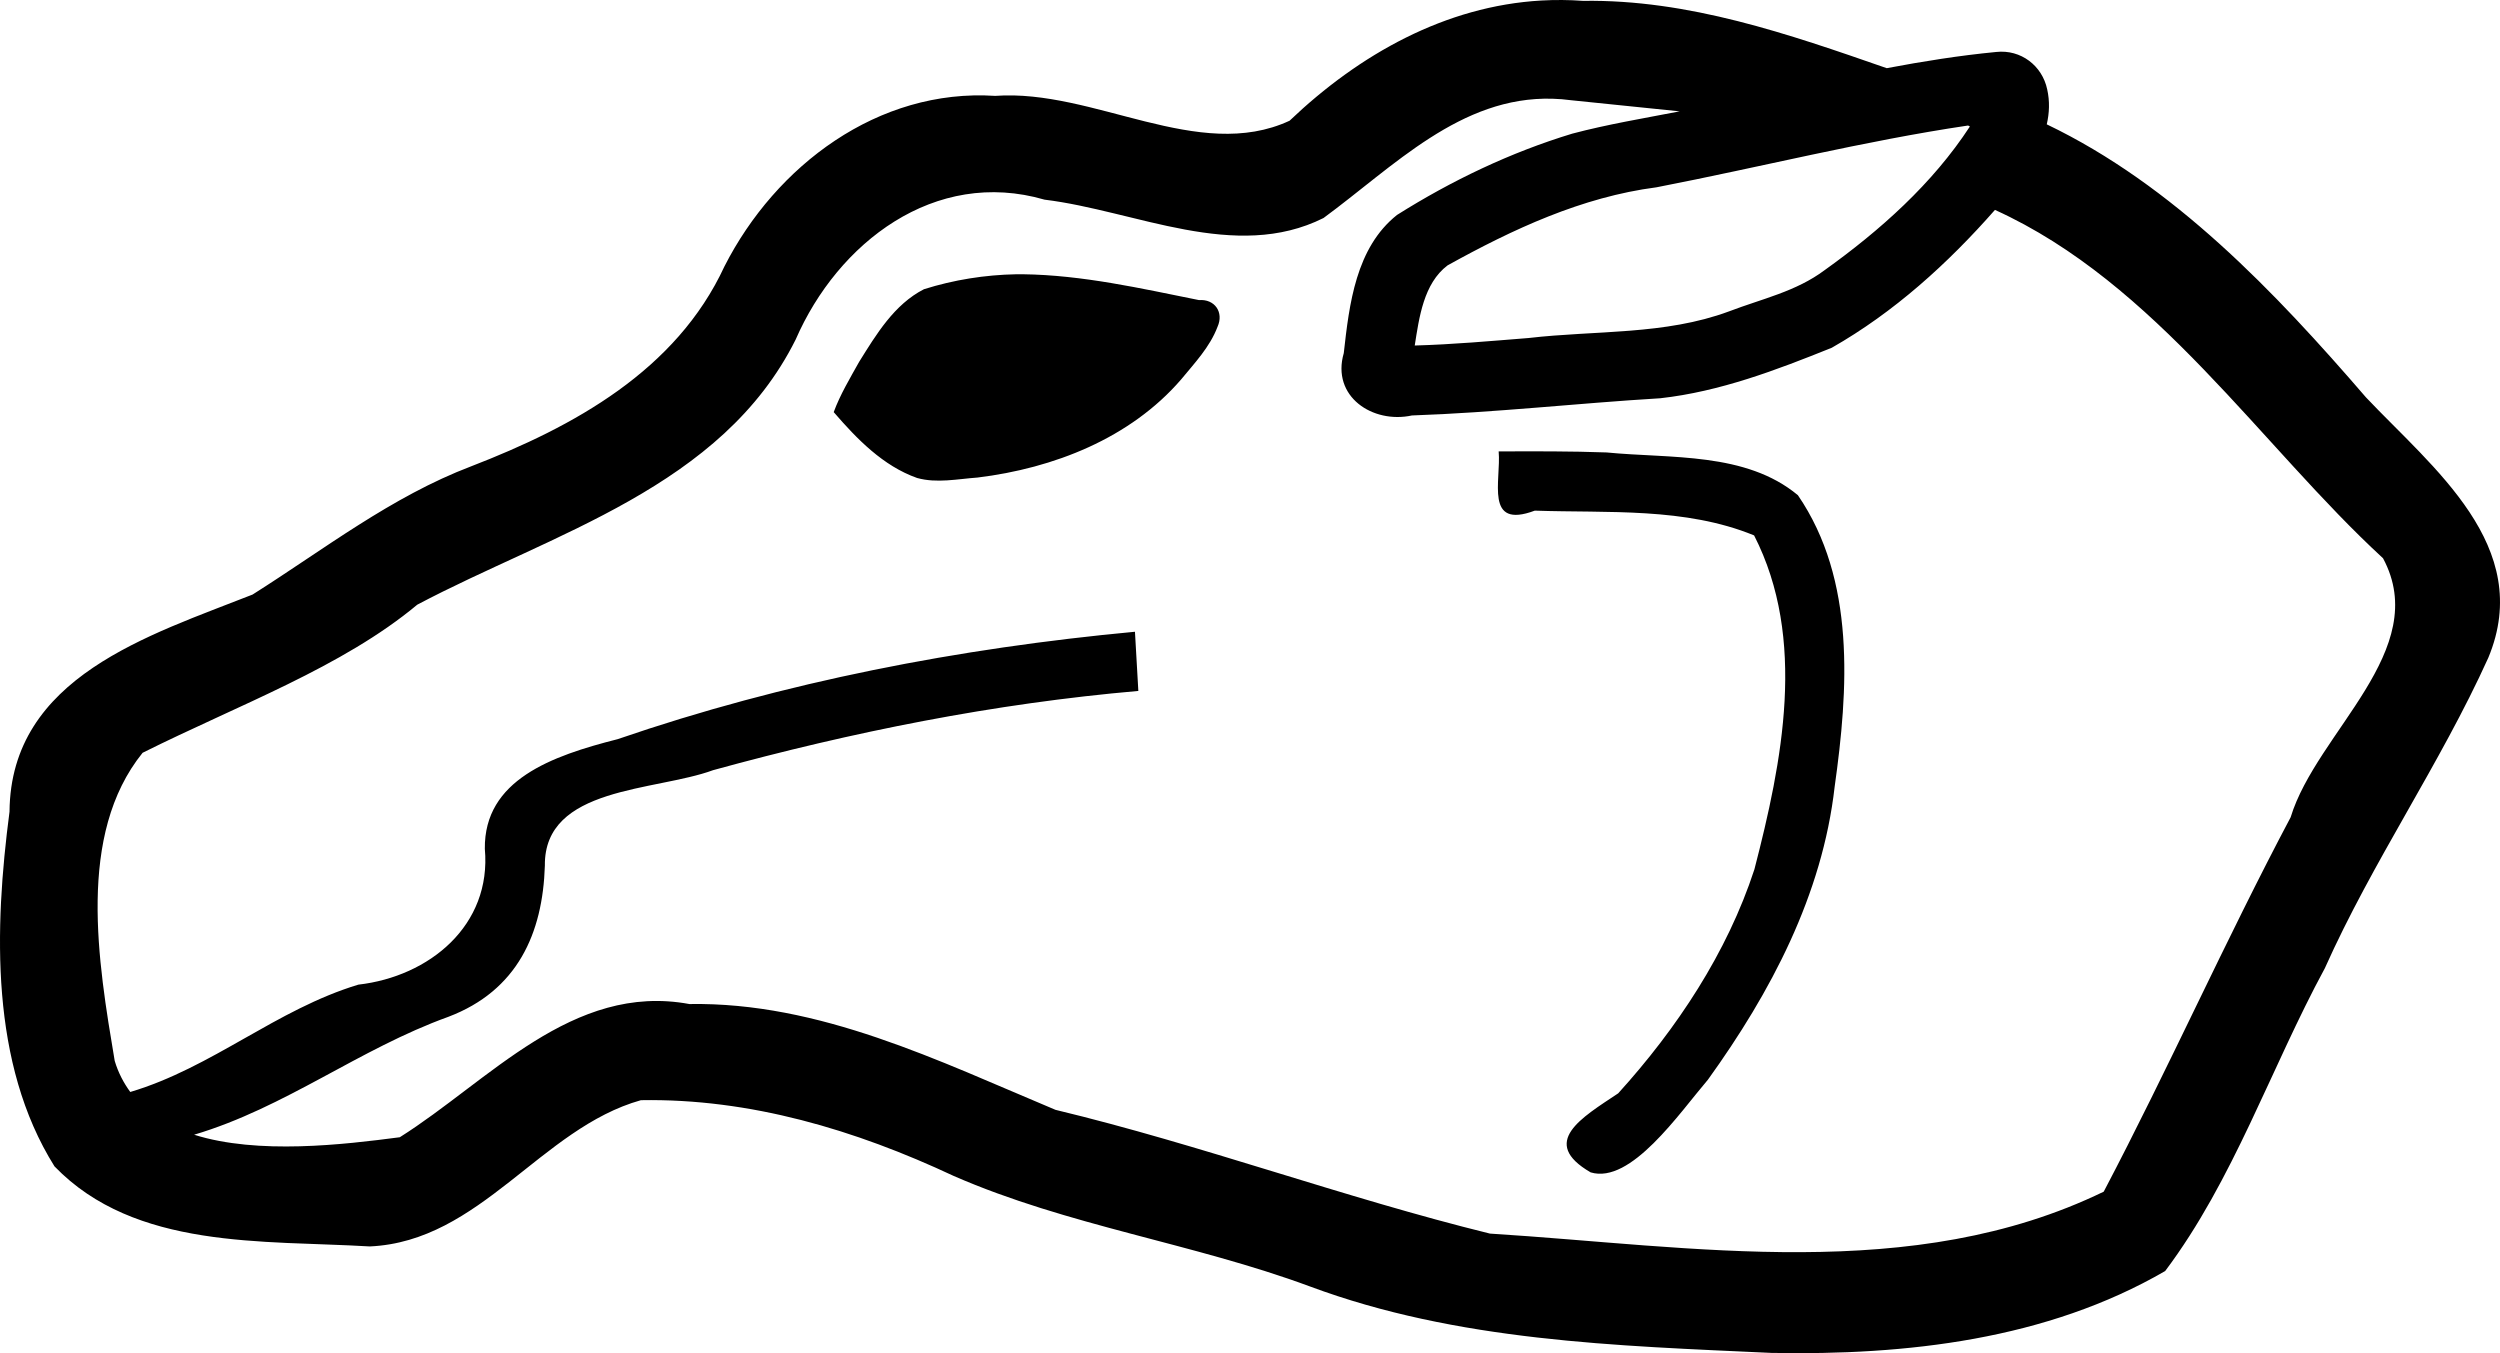 <?xml version="1.0" encoding="UTF-8" standalone="no"?>
<!-- Created with Inkscape (http://www.inkscape.org/) -->

<svg
   width="1706.669"
   height="923.765"
   viewBox="0 0 1706.669 923.765"
   version="1.1"
   id="svg570"
   xmlns="http://www.w3.org/2000/svg"
   xmlns:svg="http://www.w3.org/2000/svg">
  <defs
     id="defs567" />
  <path
     id="path22067-3"
     style="color:#000000;fill:#000000;stroke-width:1.349;stroke-linejoin:round;-inkscape-stroke:none"
     d="M 1052.258,0.354 C 986.836,4.085 928.014,36.988 880.338,82.423 818.12,111.247 746.743,60.585 679.408,65.452 599.518,60.268 529.574,113.002 494.547,181.876 461.654,252.95 391.711,291.251 321.763,318.294 267.145,339.057 221.081,375.158 172.412,405.889 102.339,433.625 7.243,461.954 6.498,554.102 c -10.433,79.79 -13.323,171.905 30.706,242.148 55.12,57.054 142.528,50.291 215.261,54.654 75.565,-3.431 116.648,-80.602 185.072,-99.843 74.382,-1.297 146.368,20.245 213.456,51.69 78.058,34.111 163.367,45.9 243.192,75.444 100.779,37.494 208.905,40.48 315.086,45.392 91.951,1.757 187.9,-8.95 268.817,-55.891 46.586,-61.949 71.996,-138.385 108.993,-206.691 32.642,-73.086 78.736,-139.308 111.623,-212.02 31.654,-76.133 -38.203,-129.749 -83.55,-177.733 -62.178,-72.105 -131.53,-144.977 -217.901,-186.366 1.781,-7.707 2.147,-15.681 0.287,-23.925 -3.41,-16.136 -17.983,-27.332 -34.788,-25.483 -25.106,2.415 -49.978,6.394 -74.74,11.063 -67.263,-23.388 -135.278,-47.036 -207.324,-45.953 -9.602,-0.706 -19.083,-0.768 -28.429,-0.235 z m 7.65,67.043 c 4.19,0.121 8.456,0.463 12.805,1.046 l 73.928,7.571 c -24.517,4.77 -49.183,8.822 -73.32,15.224 -42.157,12.809 -82.388,32.03 -119.602,55.485 -28.17,22.37 -32.64,61.003 -36.369,94.344 -8.61,29.657 19.779,48.37 46.52,42.556 56.629,-1.941 113.008,-8.34 169.548,-11.745 40.681,-4.525 79.369,-19.282 117.057,-34.466 42.46,-24.161 79.246,-57.499 111.415,-94.12 110.098,49.993 181.83,161.358 264.916,237.795 33.741,62.753 -45.268,118.549 -63.063,176.847 -44.609,84.146 -83.283,171.273 -127.592,255.572 -130.403,63.25 -280.057,37.357 -419.027,28.624 C 917.28,817.544 820.426,781.675 720.531,757.641 640.444,724.123 559.538,683.982 470.606,685.425 390.774,670.605 333.732,738.079 272.922,776.359 c -38.224,5.007 -96.802,12.032 -140.415,-1.721 62.274,-18.508 112.556,-58.49 173.613,-80.507 47.154,-17.937 64.379,-56.897 65.841,-103.168 -0.632,-54.255 75.465,-50.66 114.855,-65.195 94.949,-26.11 192.116,-45.574 290.291,-54.085 -0.769,-13.47 -1.539,-26.941 -2.309,-40.411 -119.781,11.216 -239.267,34.145 -353.146,73.33 -44.982,11.432 -91.205,27.786 -90.669,74.863 4.722,52.324 -37.912,87.172 -86.362,92.72 C 188.599,689.122 145.027,728.77 88.931,745.461 84.45,739.318 80.741,732.381 78.305,724.218 66.973,656.698 52.252,569.793 97.355,513.901 c 65.292,-32.606 136.403,-58.482 187.501,-101.103 92.185,-48.789 207.948,-80.029 258.323,-181.011 28.734,-66.037 94.912,-117.292 169.914,-95.485 62.188,7.602 130.211,42.682 190.424,12.533 47.919,-35.191 93.541,-83.261 156.39,-81.439 z m 283.637,18.286 c 0.419,0.215 0.835,0.433 1.241,0.659 -25.576,39.184 -61.336,70.984 -99.14,98.062 -19.657,14.686 -42.463,19.439 -65.388,28.197 -43.783,16.218 -91.069,12.841 -136.715,18.149 -25.889,2.064 -51.778,4.408 -77.75,5.123 2.999,-19.074 6.058,-42.345 22.386,-54.689 44.481,-24.673 91.718,-46.711 142.663,-53.321 70.947,-13.75 141.178,-31.577 212.702,-42.179 z m -647.475,101.548 -2.332,0.016 v -0.013 c -21.309,0.397 -42.68,3.797 -62.985,10.212 -20.325,10.365 -32.613,30.924 -44.298,49.658 -6.204,11.114 -12.958,22.396 -17.308,34.237 15.795,18.291 33.646,36.74 56.937,44.967 13.47,3.749 27.639,0.673 41.307,-0.308 51.773,-6.321 104.196,-26.716 138.953,-67.003 9.202,-11.179 19.599,-22.124 24.803,-35.847 4.512,-10.008 -1.942,-19.123 -12.594,-18.283 -39.686,-7.959 -79.549,-17.119 -120.203,-17.64 z m 363.856,120.917 c -12.28,-0.078 -24.561,-0.03 -36.84,0.026 1.791,19.922 -9.904,53.35 24.666,40.422 49.955,1.732 102.585,-2.417 149.715,16.91 36.183,70.732 19.222,154.533 0.206,227.979 -18.577,56.918 -52.966,108.759 -92.973,152.89 -24.958,16.653 -54.146,33.446 -18.821,53.964 27.435,8.293 60.443,-40.314 80.09,-63.303 42.846,-59.485 78.106,-126.123 86.485,-199.95 9.329,-66.304 14.481,-141.151 -25.079,-199.015 -35.602,-29.649 -86.99,-24.909 -130.618,-29.198 -12.273,-0.443 -24.55,-0.647 -36.83,-0.725 z" />
</svg>
